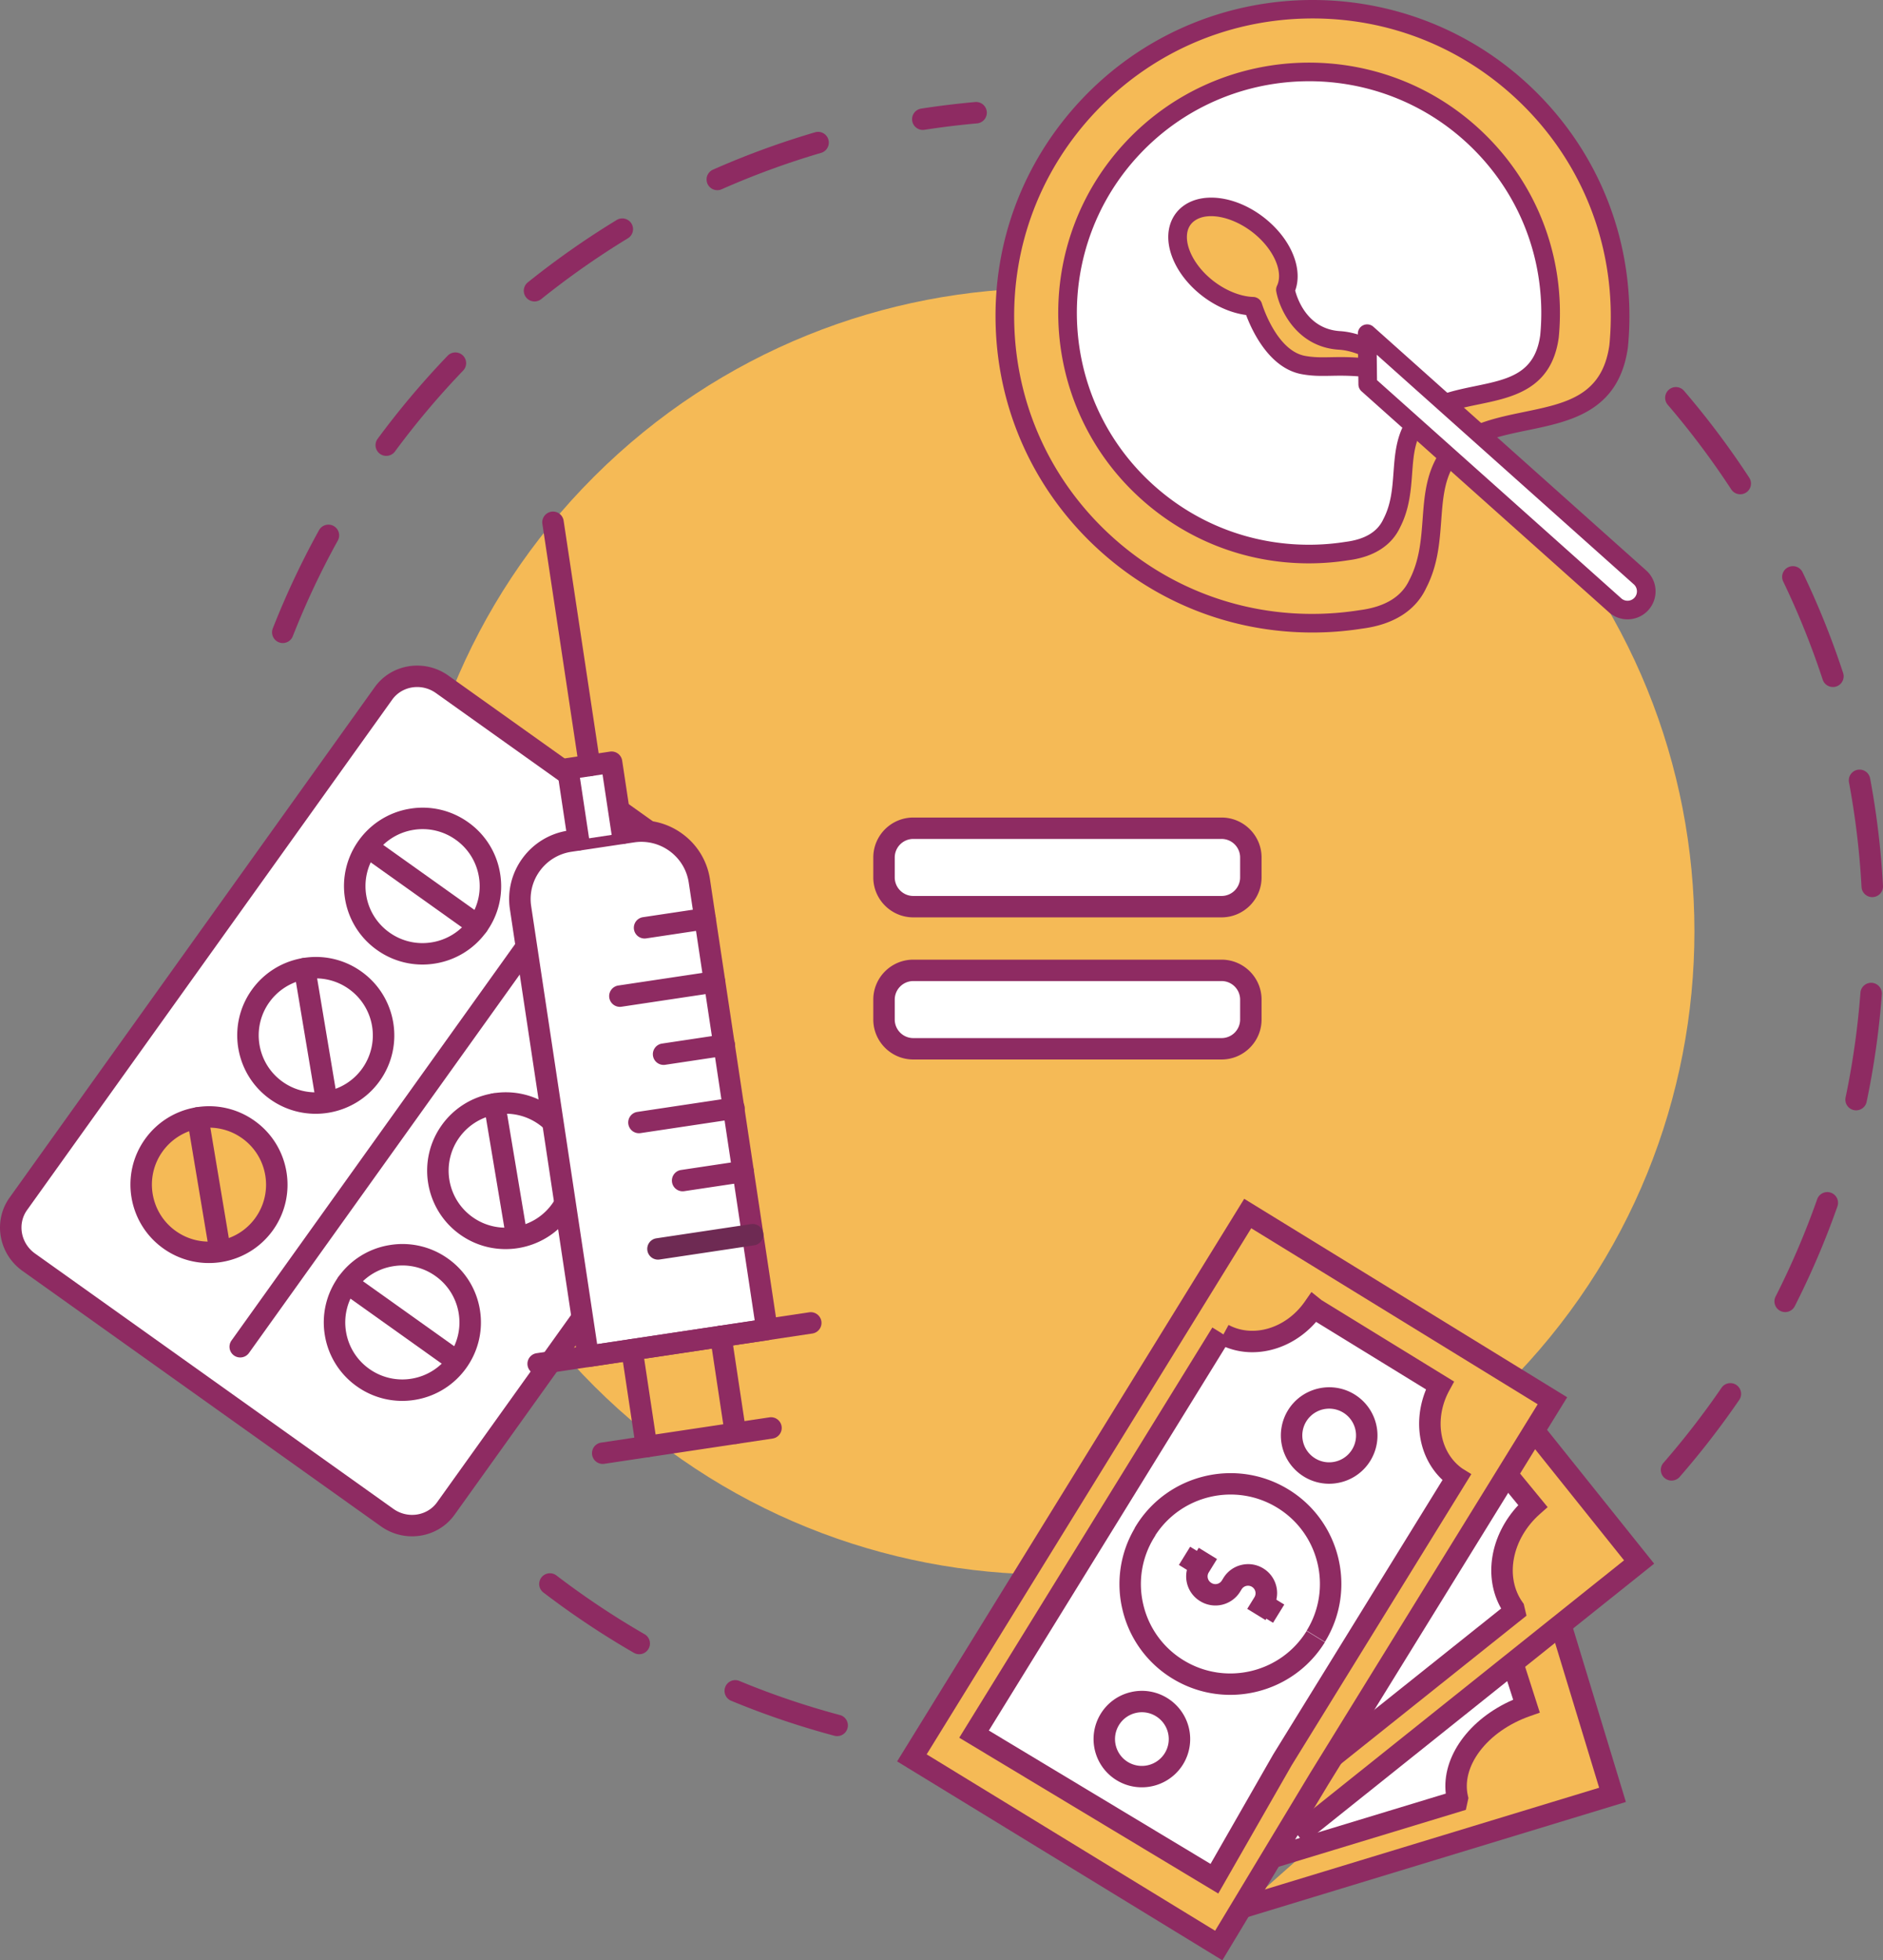 <svg width="222" height="231" fill="none" xmlns="http://www.w3.org/2000/svg"><rect width="100%" height="100%" fill="#808080" stroke="none"/><g clip-path="url(#clip0)"><path d="M33.34 75.778a1.266 1.266 0 01-1.178-1.725 97.924 97.924 0 015.45-11.576 1.268 1.268 0 011.72-.495c.612.337.834 1.106.496 1.716a95.387 95.387 0 00-5.309 11.277 1.266 1.266 0 01-1.178.803zM45.543 53.72a1.26 1.26 0 01-1.019-2.012 99.275 99.275 0 018.25-9.786 1.268 1.268 0 011.791-.039 1.26 1.26 0 01.038 1.786 96.858 96.858 0 00-8.04 9.536 1.263 1.263 0 01-1.02.515zm17.473-18.194a1.265 1.265 0 01-.794-2.248 99.183 99.183 0 0110.486-7.354 1.268 1.268 0 011.74.42 1.262 1.262 0 01-.421 1.737 96.677 96.677 0 00-10.217 7.165c-.235.19-.516.28-.794.28zm21.559-13.115a1.262 1.262 0 01-.513-2.419 98.113 98.113 0 0112.032-4.402 1.263 1.263 0 11.714 2.424 95.57 95.57 0 00-11.72 4.287c-.168.075-.342.11-.513.11zm24.222-7.1a1.266 1.266 0 01-1.25-1.07 1.265 1.265 0 011.057-1.442 98.856 98.856 0 016.36-.775c.697-.06 1.312.45 1.375 1.146a1.265 1.265 0 01-1.149 1.37 96.467 96.467 0 00-6.197.756c-.066.01-.131.015-.196.015zM98.691 204.585a1.29 1.29 0 01-.329-.044 97.916 97.916 0 01-12.14-4.112 1.264 1.264 0 11.97-2.334 95.408 95.408 0 0011.825 4.006 1.262 1.262 0 01-.326 2.484zm-23.333-9.649c-.215 0-.433-.055-.633-.17a99.079 99.079 0 01-10.66-7.104 1.261 1.261 0 01-.234-1.771 1.269 1.269 0 011.775-.234 96.685 96.685 0 0010.387 6.921 1.263 1.263 0 01-.635 2.358zM197.072 174.474a1.263 1.263 0 01-.956-2.091 96.912 96.912 0 006.866-8.874 1.266 1.266 0 012.092 1.424 99.312 99.312 0 01-7.046 9.107 1.267 1.267 0 01-.956.434zm13.396-19.857a1.262 1.262 0 01-1.129-1.834 95.255 95.255 0 004.899-11.46 1.268 1.268 0 011.614-.774c.661.231 1.008.952.776 1.61a97.49 97.49 0 01-5.03 11.764 1.264 1.264 0 01-1.13.694zm8.364-23.773a1.261 1.261 0 01-1.241-1.521 95.602 95.602 0 001.748-12.337 1.266 1.266 0 012.525.189 97.63 97.63 0 01-1.794 12.664 1.266 1.266 0 01-1.238 1.005zm1.9-25.127a1.264 1.264 0 01-1.263-1.195 95.818 95.818 0 00-1.485-12.368 1.267 1.267 0 012.49-.464 97.87 97.87 0 011.524 12.695 1.262 1.262 0 01-1.266 1.332zm-4.639-24.76a1.267 1.267 0 01-1.204-.87 95.055 95.055 0 00-4.654-11.56 1.262 1.262 0 01.594-1.686 1.268 1.268 0 011.689.592 97.776 97.776 0 014.779 11.868 1.262 1.262 0 01-1.204 1.657zM205.17 58.245c-.414 0-.819-.202-1.062-.574a96.62 96.62 0 00-7.488-9.973 1.262 1.262 0 01.14-1.781 1.267 1.267 0 011.785.139 98.896 98.896 0 017.684 10.234 1.262 1.262 0 01-1.059 1.954z" fill="#8E2B62"/><path d="M177.512 163.345c29.674-29.601 29.674-77.593 0-107.194-29.674-29.6-77.785-29.6-107.46 0-29.673 29.601-29.673 77.593 0 107.194 29.675 29.601 77.786 29.601 107.46 0z" fill="#F5BA56"/><path d="M78.798 99.637L52.13 80.644c-2.252-1.604-5.351-1.123-6.923 1.073L2.16 141.861c-1.572 2.196-1.022 5.277 1.23 6.881l42.25 30.091c2.251 1.603 5.35 1.123 6.923-1.073l30.975-43.278" fill="#fff"/><path d="M79.534 98.61L52.865 79.615c-2.816-2.006-6.714-1.392-8.69 1.368L1.13 141.128c-1.975 2.759-1.291 6.636 1.525 8.642l42.25 30.092c2.816 2.005 6.714 1.391 8.69-1.368l30.975-43.278a1.262 1.262 0 00-.295-1.762 1.268 1.268 0 00-1.766.294l-30.976 43.278c-1.163 1.626-3.477 1.976-5.156.78l-42.25-30.093c-1.68-1.196-2.1-3.492-.936-5.118l43.046-60.144c1.164-1.626 3.478-1.976 5.157-.78l26.669 18.993c.569.406 1.36.274 1.766-.294a1.26 1.26 0 00-.294-1.76z" fill="#8E2B62"/><path d="M31.147 144.238a7.964 7.964 0 00-1.861-11.127 7.99 7.99 0 00-6.13-1.347 7.98 7.98 0 00-5.025 3.204 7.964 7.964 0 001.862 11.127c3.594 2.56 8.588 1.728 11.154-1.857z" fill="#F5BA56"/><path d="M32.178 144.971c-2.968 4.147-8.765 5.112-12.921 2.151-4.157-2.96-5.125-8.742-2.157-12.889a9.222 9.222 0 015.82-3.71 9.207 9.207 0 017.101 1.56c4.157 2.96 5.124 8.742 2.157 12.888zm-2.062-1.468c2.157-3.013 1.454-7.213-1.566-9.365a6.69 6.69 0 00-5.16-1.133 6.704 6.704 0 00-4.23 2.696c-2.156 3.013-1.453 7.214 1.567 9.365s7.233 1.45 9.39-1.563z" fill="#8E2B62"/><path d="M24.059 130.708a1.267 1.267 0 00-1.985 1.236l2.596 15.517a1.266 1.266 0 002.5-.416l-2.597-15.517a1.263 1.263 0 00-.514-.82z" fill="#8E2B62"/><path d="M43.737 126.648a7.964 7.964 0 00-1.862-11.127 7.99 7.99 0 00-6.13-1.346 7.974 7.974 0 00-5.024 3.203 7.964 7.964 0 001.861 11.127c3.594 2.56 8.588 1.729 11.155-1.857z" fill="#fff"/><path d="M44.767 127.382c-2.968 4.147-8.764 5.112-12.921 2.152-4.157-2.961-5.124-8.743-2.157-12.89a9.225 9.225 0 015.821-3.71 9.202 9.202 0 017.101 1.559c4.156 2.961 5.124 8.743 2.156 12.889zm-2.061-1.467a6.71 6.71 0 00-1.567-9.365 6.687 6.687 0 00-5.16-1.134 6.704 6.704 0 00-4.229 2.696c-2.156 3.013-1.453 7.214 1.567 9.365s7.232 1.45 9.389-1.562z" fill="#8E2B62"/><path d="M36.648 113.119a1.262 1.262 0 00-.944-.218 1.263 1.263 0 00-1.041 1.454l2.596 15.516a1.264 1.264 0 001.458 1.038 1.264 1.264 0 001.04-1.454l-2.595-15.517a1.257 1.257 0 00-.514-.819z" fill="#8E2B62"/><path d="M66.128 142.595a7.964 7.964 0 00-1.862-11.127 7.99 7.99 0 00-6.13-1.346 7.974 7.974 0 00-5.024 3.203 7.964 7.964 0 001.861 11.127c3.595 2.56 8.589 1.729 11.155-1.857z" fill="#fff"/><path d="M67.158 143.329c-2.967 4.146-8.764 5.112-12.92 2.151-4.157-2.96-5.125-8.743-2.157-12.889a9.222 9.222 0 015.82-3.71 9.198 9.198 0 017.1 1.56c4.157 2.959 5.125 8.742 2.157 12.888zm-2.061-1.468a6.71 6.71 0 00-1.567-9.365 6.69 6.69 0 00-5.16-1.133 6.698 6.698 0 00-4.228 2.696c-2.156 3.013-1.453 7.214 1.567 9.365s7.231 1.45 9.388-1.563z" fill="#8E2B62"/><path d="M59.04 129.066a1.266 1.266 0 00-1.985 1.236l2.596 15.517a1.266 1.266 0 002.498-.417l-2.595-15.516a1.263 1.263 0 00-.514-.82zM56.574 154.319c.84 5.025-2.574 9.796-7.612 10.635a9.22 9.22 0 01-6.907-1.594 9.18 9.18 0 01-3.754-5.999 9.178 9.178 0 011.485-6.729 9.182 9.182 0 016.126-3.906 9.216 9.216 0 016.907 1.594 9.175 9.175 0 013.755 5.999zm-8.03 8.143c3.66-.61 6.142-4.076 5.53-7.728a6.668 6.668 0 00-2.727-4.358 6.69 6.69 0 00-5.019-1.158 6.675 6.675 0 00-4.451 2.838 6.67 6.67 0 00-1.079 4.889 6.67 6.67 0 002.728 4.359 6.705 6.705 0 005.019 1.158z" fill="#8E2B62"/><path d="M54.5 159.318l-12.834-9.141a1.268 1.268 0 00-1.766.294 1.262 1.262 0 00.294 1.762l12.835 9.14c.57.406 1.36.274 1.767-.294a1.26 1.26 0 00-.295-1.761zM76.2 112.173a1.275 1.275 0 00-.284-.152 9.276 9.276 0 00-10.837 3.268c-2.967 4.146-2 9.929 2.157 12.889a9.28 9.28 0 0011.322-.427 1.262 1.262 0 00.16-1.78 1.27 1.27 0 00-1.785-.159 6.744 6.744 0 01-8.226.31c-3.02-2.152-3.723-6.352-1.566-9.365a6.74 6.74 0 017.872-2.376 1.263 1.263 0 001.188-2.208z" fill="#8E2B62"/><path d="M77.362 118.962a1.266 1.266 0 00-.944-.218l-11.677 1.944a1.263 1.263 0 10.416 2.493l11.678-1.944a1.264 1.264 0 00.527-2.275zM58.956 102.9a9.145 9.145 0 01-1.714 7.049 9.22 9.22 0 01-5.898 3.586 9.22 9.22 0 01-6.906-1.594 9.177 9.177 0 01-3.755-6c-.84-5.025 2.574-9.796 7.612-10.635a9.22 9.22 0 016.907 1.594 9.173 9.173 0 013.754 6zm-8.028 8.143a6.703 6.703 0 004.285-2.605 6.648 6.648 0 001.246-5.122 6.666 6.666 0 00-2.728-4.358 6.698 6.698 0 00-5.019-1.159c-3.66.61-6.141 4.076-5.53 7.727a6.667 6.667 0 002.728 4.359 6.693 6.693 0 005.018 1.158z" fill="#8E2B62"/><path d="M57.062 108.027l-12.834-9.14a1.269 1.269 0 00-1.767.294 1.26 1.26 0 00.295 1.762l12.835 9.14c.569.406 1.36.274 1.766-.294a1.261 1.261 0 00-.295-1.762zM70.393 99.924a1.268 1.268 0 00-1.767.294l-41.333 57.75a1.262 1.262 0 00.294 1.763c.57.405 1.361.273 1.767-.295l41.334-57.75a1.262 1.262 0 00-.295-1.762z" fill="#8E2B62"/><path d="M184.056 191.615l6.056 19.893-43.472 13.226" fill="#F5BA56"/><path d="M147.008 225.94l-.738-2.412 42.265-12.858-5.688-18.688 2.418-.733 6.423 21.098-44.68 13.593z" fill="#8E2B62"/><path d="M178.058 195.097l1.906 5.942c-5.591 1.963-9.11 6.647-8.138 10.857l-.085.39-24.113 7.323-.376-6.864 30.806-17.648z" fill="#fff"/><path d="M146.453 221.284l-.505-9.246 32.837-18.812 2.757 8.596-1.158.407c-2.472.867-4.581 2.342-5.938 4.152-1.28 1.707-1.773 3.565-1.388 5.233l.063.275-.303 1.388-26.365 8.007zm2.104-7.832l.245 4.483 21.651-6.575c-.502-4.304 2.738-8.805 7.946-11.061l-1.068-3.331-28.774 16.484z" fill="#8E2B62"/><path d="M181.066 168.855l12.178 15.213-40.261 32.167" fill="#F5BA56"/><path d="M153.774 217.22l-1.581-1.969 39.276-31.38-11.391-14.228 1.976-1.574 12.966 16.196-41.246 32.955z" fill="#8E2B62"/><path d="M177.695 173.789l3.02 3.676c-3.772 3.333-4.748 8.542-2.247 12.067l.088.375-25.168 20.084" fill="#fff"/><path d="M154.178 210.976l-1.579-1.97 24.383-19.457c-2.119-3.706-1.29-8.642 2.02-12.178l-2.285-2.783 1.955-1.598 3.791 4.614-.91.804c-1.615 1.428-2.706 3.292-3.071 5.249-.354 1.896.007 3.723 1.017 5.147l.142.2.328 1.39-25.791 20.582z" fill="#8E2B62"/><path d="M107.508 207.15l39.594-64.146 35.924 22.064-27.524 44.593-11.818 19.6-36.176-22.111z" fill="#F5BA56"/><path d="M144.11 231l-38.342-23.435 40.921-66.296 38.076 23.387-28.184 45.659L144.11 231zm-34.86-24.265l34.008 20.787L154.426 209l26.862-43.519-33.771-20.742-38.267 61.996z" fill="#8E2B62"/><path d="M144.007 157.093l-29.17 47.259 28.337 17.039 8.015-13.998 20.538-33.273-.013-.009c-3.252-2.258-4.092-6.947-1.956-10.856l-14.688-9.021-.189-.152c-2.547 3.675-7.138 5.043-10.638 3.156" fill="#fff"/><path d="M143.63 223.137l-30.537-18.362 29.839-48.342 1.311.806.602-1.109c1.395.752 3.068.898 4.714.409 1.692-.503 3.214-1.63 4.283-3.173l.774-1.116 1.186.953 15.64 9.606-.573 1.05c-.897 1.641-1.219 3.495-.908 5.221.299 1.666 1.169 3.077 2.45 3.978l1.057.651-21.19 34.328-8.648 15.1zm-27.047-19.208l26.136 15.716 7.384-12.895.011-.018 19.956-32.33c-2.754-2.569-3.532-6.823-1.941-10.667l-12.965-7.963c-2.005 2.306-4.78 3.576-7.515 3.576a8.452 8.452 0 01-3.173-.609l-27.893 45.19z" fill="#8E2B62"/><path d="M159.839 172.287a4.414 4.414 0 000-6.255 4.442 4.442 0 00-6.27 0 4.414 4.414 0 000 6.255 4.442 4.442 0 006.27 0z" fill="#fff"/><path d="M156.696 174.846a5.678 5.678 0 01-2.977-.846 5.683 5.683 0 01-1.865-7.82c1.647-2.668 5.164-3.503 7.839-1.86a5.683 5.683 0 011.865 7.82 5.66 5.66 0 01-3.534 2.549 5.73 5.73 0 01-1.328.157zm.016-8.848a3.174 3.174 0 00-2.705 1.503 3.162 3.162 0 001.038 4.351 3.156 3.156 0 002.395.383 3.161 3.161 0 00-.728-6.237z" fill="#8E2B62"/><path d="M137.757 208.063a4.416 4.416 0 000-6.255 4.443 4.443 0 00-6.271 0 4.416 4.416 0 000 6.255 4.443 4.443 0 006.271 0z" fill="#fff"/><path d="M134.615 210.618a5.682 5.682 0 01-4.843-8.662 5.658 5.658 0 013.533-2.549 5.67 5.67 0 014.306.69 5.682 5.682 0 011.864 7.82 5.703 5.703 0 01-4.86 2.701zm-1.653-2.989a3.177 3.177 0 004.361-1.035 3.16 3.16 0 00-1.037-4.35 3.152 3.152 0 00-2.395-.384 3.161 3.161 0 00-.929 5.769z" fill="#8E2B62"/><path d="M148.123 190.251l.862-1.397a2.145 2.145 0 00-.704-2.955 2.155 2.155 0 00-2.961.703l-.193.311a2.155 2.155 0 01-2.961.702l-.035-.021a2.144 2.144 0 01-.704-2.954l.978-1.583" fill="#fff"/><path d="M149.199 190.912l-2.153-1.322.863-1.397a.888.888 0 00-1.512-.93l-.193.312a3.424 3.424 0 01-4.7 1.114l-.035-.021a3.406 3.406 0 01-1.117-4.688l.977-1.583 2.153 1.322-.978 1.583a.888.888 0 00.291 1.22l.034.021a.89.89 0 001.222-.29l.192-.311a3.394 3.394 0 012.119-1.529 3.406 3.406 0 012.582.414 3.406 3.406 0 011.117 4.689l-.862 1.396z" fill="#8E2B62"/><path d="M149.796 188.092l-1.325 2.148 1.616.992 1.325-2.147-1.616-.993zM140.314 182.268l-1.326 2.147 1.616.992 1.325-2.147-1.615-.992z" fill="#8E2B62"/><path d="M145.043 199.724c-2.338 0-4.703-.624-6.836-1.933a12.965 12.965 0 01-5.866-8.09 12.928 12.928 0 011.438-9.612l.005-.048.148-.24c3.781-6.125 11.853-8.04 17.993-4.269 6.141 3.772 8.061 11.823 4.279 17.949l-2.152-1.322c3.05-4.941 1.501-11.437-3.453-14.48-4.875-2.994-11.259-1.545-14.368 3.213l-.004.032-.148.24a10.435 10.435 0 00-1.28 7.953 10.457 10.457 0 004.732 6.526c4.954 3.043 11.465 1.498 14.515-3.444l2.153 1.322c-2.466 3.998-6.762 6.203-11.156 6.203z" fill="#8E2B62"/><path d="M64.767 99.488l12.232-1.835a4.471 4.471 0 015.09 3.75l7.851 52.093a3.212 3.212 0 01-2.703 3.652l-14.717 2.207a3.216 3.216 0 01-3.66-2.696l-7.852-52.094a4.465 4.465 0 013.759-5.077z" fill="#fff"/><path d="M61.63 101.1A8.139 8.139 0 0167 97.876l7.39-1.109a8.151 8.151 0 016.082 1.508 8.112 8.112 0 013.233 5.356l7.966 52.851a1.263 1.263 0 01-1.064 1.437l-21.08 3.162a1.269 1.269 0 01-1.44-1.062l-7.967-52.852a8.1 8.1 0 011.51-6.067zm5.747-.726a5.617 5.617 0 00-3.709 2.227 5.595 5.595 0 00-1.043 4.191l7.778 51.603 18.576-2.786-7.778-51.602c-.463-3.077-3.35-5.203-6.434-4.74l-7.39 1.107z" fill="#8E2B62"/><path d="M62.43 159.964c.192-.26.484-.447.83-.499l32.14-4.82a1.263 1.263 0 11.376 2.498l-32.14 4.82a1.265 1.265 0 01-1.207-1.999zM70.041 170.497c.192-.26.484-.447.83-.498l19.84-2.976a1.263 1.263 0 11.376 2.498l-19.84 2.976a1.265 1.265 0 01-1.206-2z" fill="#8E2B62"/><path d="M83.97 156.733a1.266 1.266 0 012.272.563l1.72 11.417a1.264 1.264 0 01-1.064 1.437 1.266 1.266 0 01-1.44-1.061l-1.721-11.417c-.052-.346.04-.679.233-.939zM73.488 158.305a1.267 1.267 0 012.271.564l1.721 11.416a1.266 1.266 0 01-2.505.375l-1.72-11.416c-.052-.346.04-.679.233-.939z" fill="#8E2B62"/><path d="M76.556 146.422c.193-.26.485-.447.83-.498l11.16-1.674a1.263 1.263 0 11.376 2.498l-11.159 1.674a1.265 1.265 0 01-1.207-2z" fill="#6E2A53"/><path d="M79.464 138.37c.192-.259.484-.447.83-.498l7.13-1.069a1.263 1.263 0 11.377 2.498l-7.13 1.069a1.266 1.266 0 01-1.441-1.061 1.262 1.262 0 01.234-.939zM74.311 131.527c.192-.259.484-.447.83-.498l11.16-1.673a1.264 1.264 0 11.376 2.498l-11.16 1.673a1.265 1.265 0 01-1.206-2zM77.219 123.476c.192-.26.484-.447.83-.499l7.131-1.07a1.264 1.264 0 11.377 2.499l-7.13 1.07a1.267 1.267 0 01-1.442-1.062c-.052-.344.041-.678.234-.938zM72.067 116.634c.192-.26.484-.447.83-.499l11.16-1.673a1.263 1.263 0 11.376 2.498l-11.16 1.674a1.266 1.266 0 01-1.44-1.062c-.052-.345.04-.679.234-.938zM74.974 108.582c.192-.26.484-.447.83-.499l7.13-1.069a1.262 1.262 0 11.376 2.498l-7.13 1.07a1.265 1.265 0 01-1.206-2z" fill="#8E2B62"/><path d="M73.363 98.198L72.1 89.82l-5.166.775 1.262 8.378" fill="#fff"/><path d="M65.915 89.844c.192-.26.485-.447.83-.498l5.167-.775a1.265 1.265 0 011.44 1.061l1.264 8.379a1.263 1.263 0 01-1.064 1.436 1.265 1.265 0 01-1.44-1.061l-1.075-7.129-2.662.399 1.075 7.129a1.266 1.266 0 01-2.504.375l-1.264-8.378a1.25 1.25 0 01.233-.938z" fill="#8E2B62"/><path d="M64.18 60.8a1.265 1.265 0 012.27.563l4.319 28.657a1.263 1.263 0 01-1.064 1.437 1.265 1.265 0 01-1.44-1.062l-4.32-28.656c-.051-.345.041-.679.234-.939z" fill="#8E2B62"/><path d="M179.601 10.918a36.03 36.03 0 0111.389 25.253 36.284 36.284 0 01-.156 4.627c-1.52 10.843-13.285 6.916-19.262 11.987-4.158 4.405-1.524 10.44-4.42 16.03-1.151 2.48-3.563 3.776-6.704 4.174a36.629 36.629 0 01-4.62.433c-9.278.278-18.662-2.974-25.955-9.823C115.29 49.9 114.6 27.004 128.332 12.456c13.732-14.547 36.685-15.235 51.269-1.537z" fill="#F5BA56"/><path d="M154.708 74.535c-9.554 0-18.601-3.576-25.588-10.138-7.266-6.826-11.434-16.066-11.733-26.018-.301-9.953 3.303-19.425 10.145-26.674 14.125-14.964 37.821-15.676 52.823-1.584 7.266 6.825 11.434 16.066 11.733 26.017a37.527 37.527 0 01-.165 4.812c-1.056 7.527-6.749 8.702-11.773 9.74-2.975.614-5.787 1.194-7.819 2.891-1.998 2.15-2.191 4.749-2.415 7.757-.193 2.593-.392 5.275-1.777 7.96-1.243 2.658-3.855 4.31-7.553 4.78a37.648 37.648 0 01-5.878.457zm.056-72.36c-.361 0-.721.005-1.084.016-9.39.282-18.108 4.194-24.548 11.016-6.44 6.823-9.832 15.738-9.549 25.105.282 9.368 4.204 18.064 11.043 24.488 6.84 6.425 15.782 9.815 25.168 9.526a35.49 35.49 0 004.481-.42c2.994-.381 4.961-1.574 5.879-3.553.007-.014.014-.029.022-.042 1.188-2.294 1.371-4.757 1.548-7.138.234-3.155.477-6.417 3.048-9.14a.89.89 0 01.088-.084c2.464-2.09 5.707-2.76 8.843-3.407 4.931-1.018 9.191-1.899 10.039-7.874.144-1.478.194-2.98.149-4.464-.282-9.367-4.204-18.063-11.043-24.488-6.576-6.176-15.092-9.541-24.084-9.541zm36.07 38.623h.004-.004z" fill="#8E2B62"/><path d="M173.856 16.19a28.294 28.294 0 018.944 19.832 28.26 28.26 0 01-.123 3.633c-1.194 8.516-10.433 5.432-15.126 9.414-3.266 3.46-1.198 8.199-3.472 12.589-.904 1.948-2.799 2.965-5.266 3.277a28.76 28.76 0 01-3.628.34c-7.286.219-14.656-2.335-20.383-7.714-11.452-10.757-11.995-28.74-1.21-40.164 10.785-11.423 28.812-11.964 40.264-1.206z" fill="#fff"/><path d="M154.308 66.386c-7.564 0-14.727-2.83-20.258-8.026-11.875-11.155-12.439-29.868-1.257-41.714s29.941-12.409 41.817-1.254c5.752 5.403 9.052 12.719 9.289 20.597a29.52 29.52 0 01-.127 3.772l-.005.045c-.852 6.076-5.41 7.017-9.431 7.847-2.301.475-4.476.924-6.025 2.211-1.504 1.627-1.653 3.626-1.824 5.938-.147 1.963-.312 4.188-1.42 6.338-1.013 2.162-3.127 3.504-6.114 3.883a29.708 29.708 0 01-4.645.363zm.03-56.814c-7.291 0-14.565 2.878-19.945 8.577-10.351 10.966-9.829 28.289 1.164 38.614 5.325 5.003 12.287 7.633 19.596 7.417a27.718 27.718 0 003.488-.327c2.274-.289 3.756-1.18 4.441-2.655a1.91 1.91 0 01.021-.043c.912-1.758 1.047-3.583 1.19-5.514.187-2.519.381-5.123 2.458-7.323a.89.89 0 01.088-.084c1.981-1.68 4.558-2.212 7.05-2.727 3.94-.813 7.052-1.456 7.697-5.981.111-1.15.151-2.317.116-3.47-.22-7.294-3.273-14.065-8.599-19.068-5.279-4.958-12.029-7.416-18.765-7.416z" fill="#8E2B62"/><path d="M164.476 43.856c1.947.517-2.473-3.492-6.551-3.74-5.341-.327-6.378-5.97-6.378-5.97.883-1.84.041-4.6-2.287-6.85-2.892-2.793-6.981-3.74-9.134-2.116-2.153 1.625-1.555 5.208 1.337 8.002 1.869 1.805 4.237 2.84 6.259 2.907 0 0 1.822 6.176 5.948 6.928 2.913.53 4.518-.385 10.806.839z" fill="#F5BA56"/><path d="M164.76 44.995c-.156 0-.331-.021-.526-.07-3.653-.708-5.681-.671-7.312-.64-1.171.022-2.182.04-3.448-.19-3.863-.704-5.896-5.189-6.56-6.974-2.156-.282-4.429-1.425-6.215-3.151-1.977-1.91-3.081-4.289-2.954-6.364.082-1.354.692-2.525 1.718-3.3 2.608-1.968 7.246-1 10.562 2.204 2.48 2.395 3.517 5.445 2.673 7.733.279 1.058 1.488 4.545 5.295 4.779 3.469.212 7.402 2.922 7.945 4.217.199.475.13.973-.185 1.333-.186.21-.495.423-.993.423zm.05-2.187h.004-.004zm-6.765-.729c.897 0 1.939.034 3.248.176-1.035-.529-2.256-.974-3.435-1.046-4.904-.3-6.98-4.623-7.392-6.867a1.089 1.089 0 01.09-.671c.694-1.446-.153-3.744-2.06-5.588-2.472-2.388-6.002-3.317-7.707-2.03-.52.393-.807.96-.851 1.685-.087 1.424.791 3.208 2.29 4.656 1.595 1.542 3.715 2.538 5.531 2.599.473.016.883.332 1.017.786.016.054 1.686 5.538 5.092 6.159 1.05.191 1.916.175 3.014.155.365-.007.749-.014 1.163-.014z" fill="#8E2B62"/><path d="M161.254 45.295l29.156 26.033a2.212 2.212 0 003.118-.172 2.2 2.2 0 00-.173-3.11L161.184 39.32l.07 5.974z" fill="#fff"/><path d="M191.881 72.984a3.296 3.296 0 01-2.204-.84L160.52 46.112a1.098 1.098 0 01-.366-.804l-.069-5.975a1.095 1.095 0 01.644-1.01c.397-.18.862-.11 1.187.18l32.172 28.725a3.299 3.299 0 01-2.207 5.756zM162.347 44.8l28.796 25.71a1.107 1.107 0 101.479-1.65L162.312 41.8l.035 3.002z" fill="#8E2B62"/><path d="M144.017 106.843h-36.34a3.45 3.45 0 01-3.454-3.446v-2.351a3.45 3.45 0 013.454-3.446h36.34a3.45 3.45 0 013.454 3.446v2.351a3.45 3.45 0 01-3.454 3.446z" fill="#fff"/><path d="M144.016 108.104h-36.339c-2.602 0-4.718-2.111-4.718-4.707v-2.351c0-2.595 2.116-4.706 4.718-4.706h36.339c2.602 0 4.719 2.111 4.719 4.706v2.351c0 2.596-2.117 4.707-4.719 4.707zm-36.339-9.243a2.19 2.19 0 00-2.19 2.185v2.351a2.19 2.19 0 002.19 2.185h36.339a2.19 2.19 0 002.191-2.185v-2.351a2.19 2.19 0 00-2.191-2.185h-36.339z" fill="#8E2B62"/><path d="M144.017 123.591h-36.34a3.45 3.45 0 01-3.454-3.446v-2.351a3.45 3.45 0 013.454-3.446h36.34a3.45 3.45 0 013.454 3.446v2.351a3.45 3.45 0 01-3.454 3.446z" fill="#fff"/><path d="M144.016 124.852h-36.339c-2.602 0-4.718-2.112-4.718-4.707v-2.351c0-2.595 2.116-4.707 4.718-4.707h36.339c2.602 0 4.719 2.112 4.719 4.707v2.351c0 2.595-2.117 4.707-4.719 4.707zm-36.339-9.243a2.19 2.19 0 00-2.19 2.185v2.351a2.19 2.19 0 002.19 2.185h36.339a2.19 2.19 0 002.191-2.185v-2.351a2.19 2.19 0 00-2.191-2.185h-36.339z" fill="#8E2B62"/></g><defs><clipPath id="clip0"><path fill="#fff" d="M0 0h222v231H0z"/></clipPath></defs></svg>